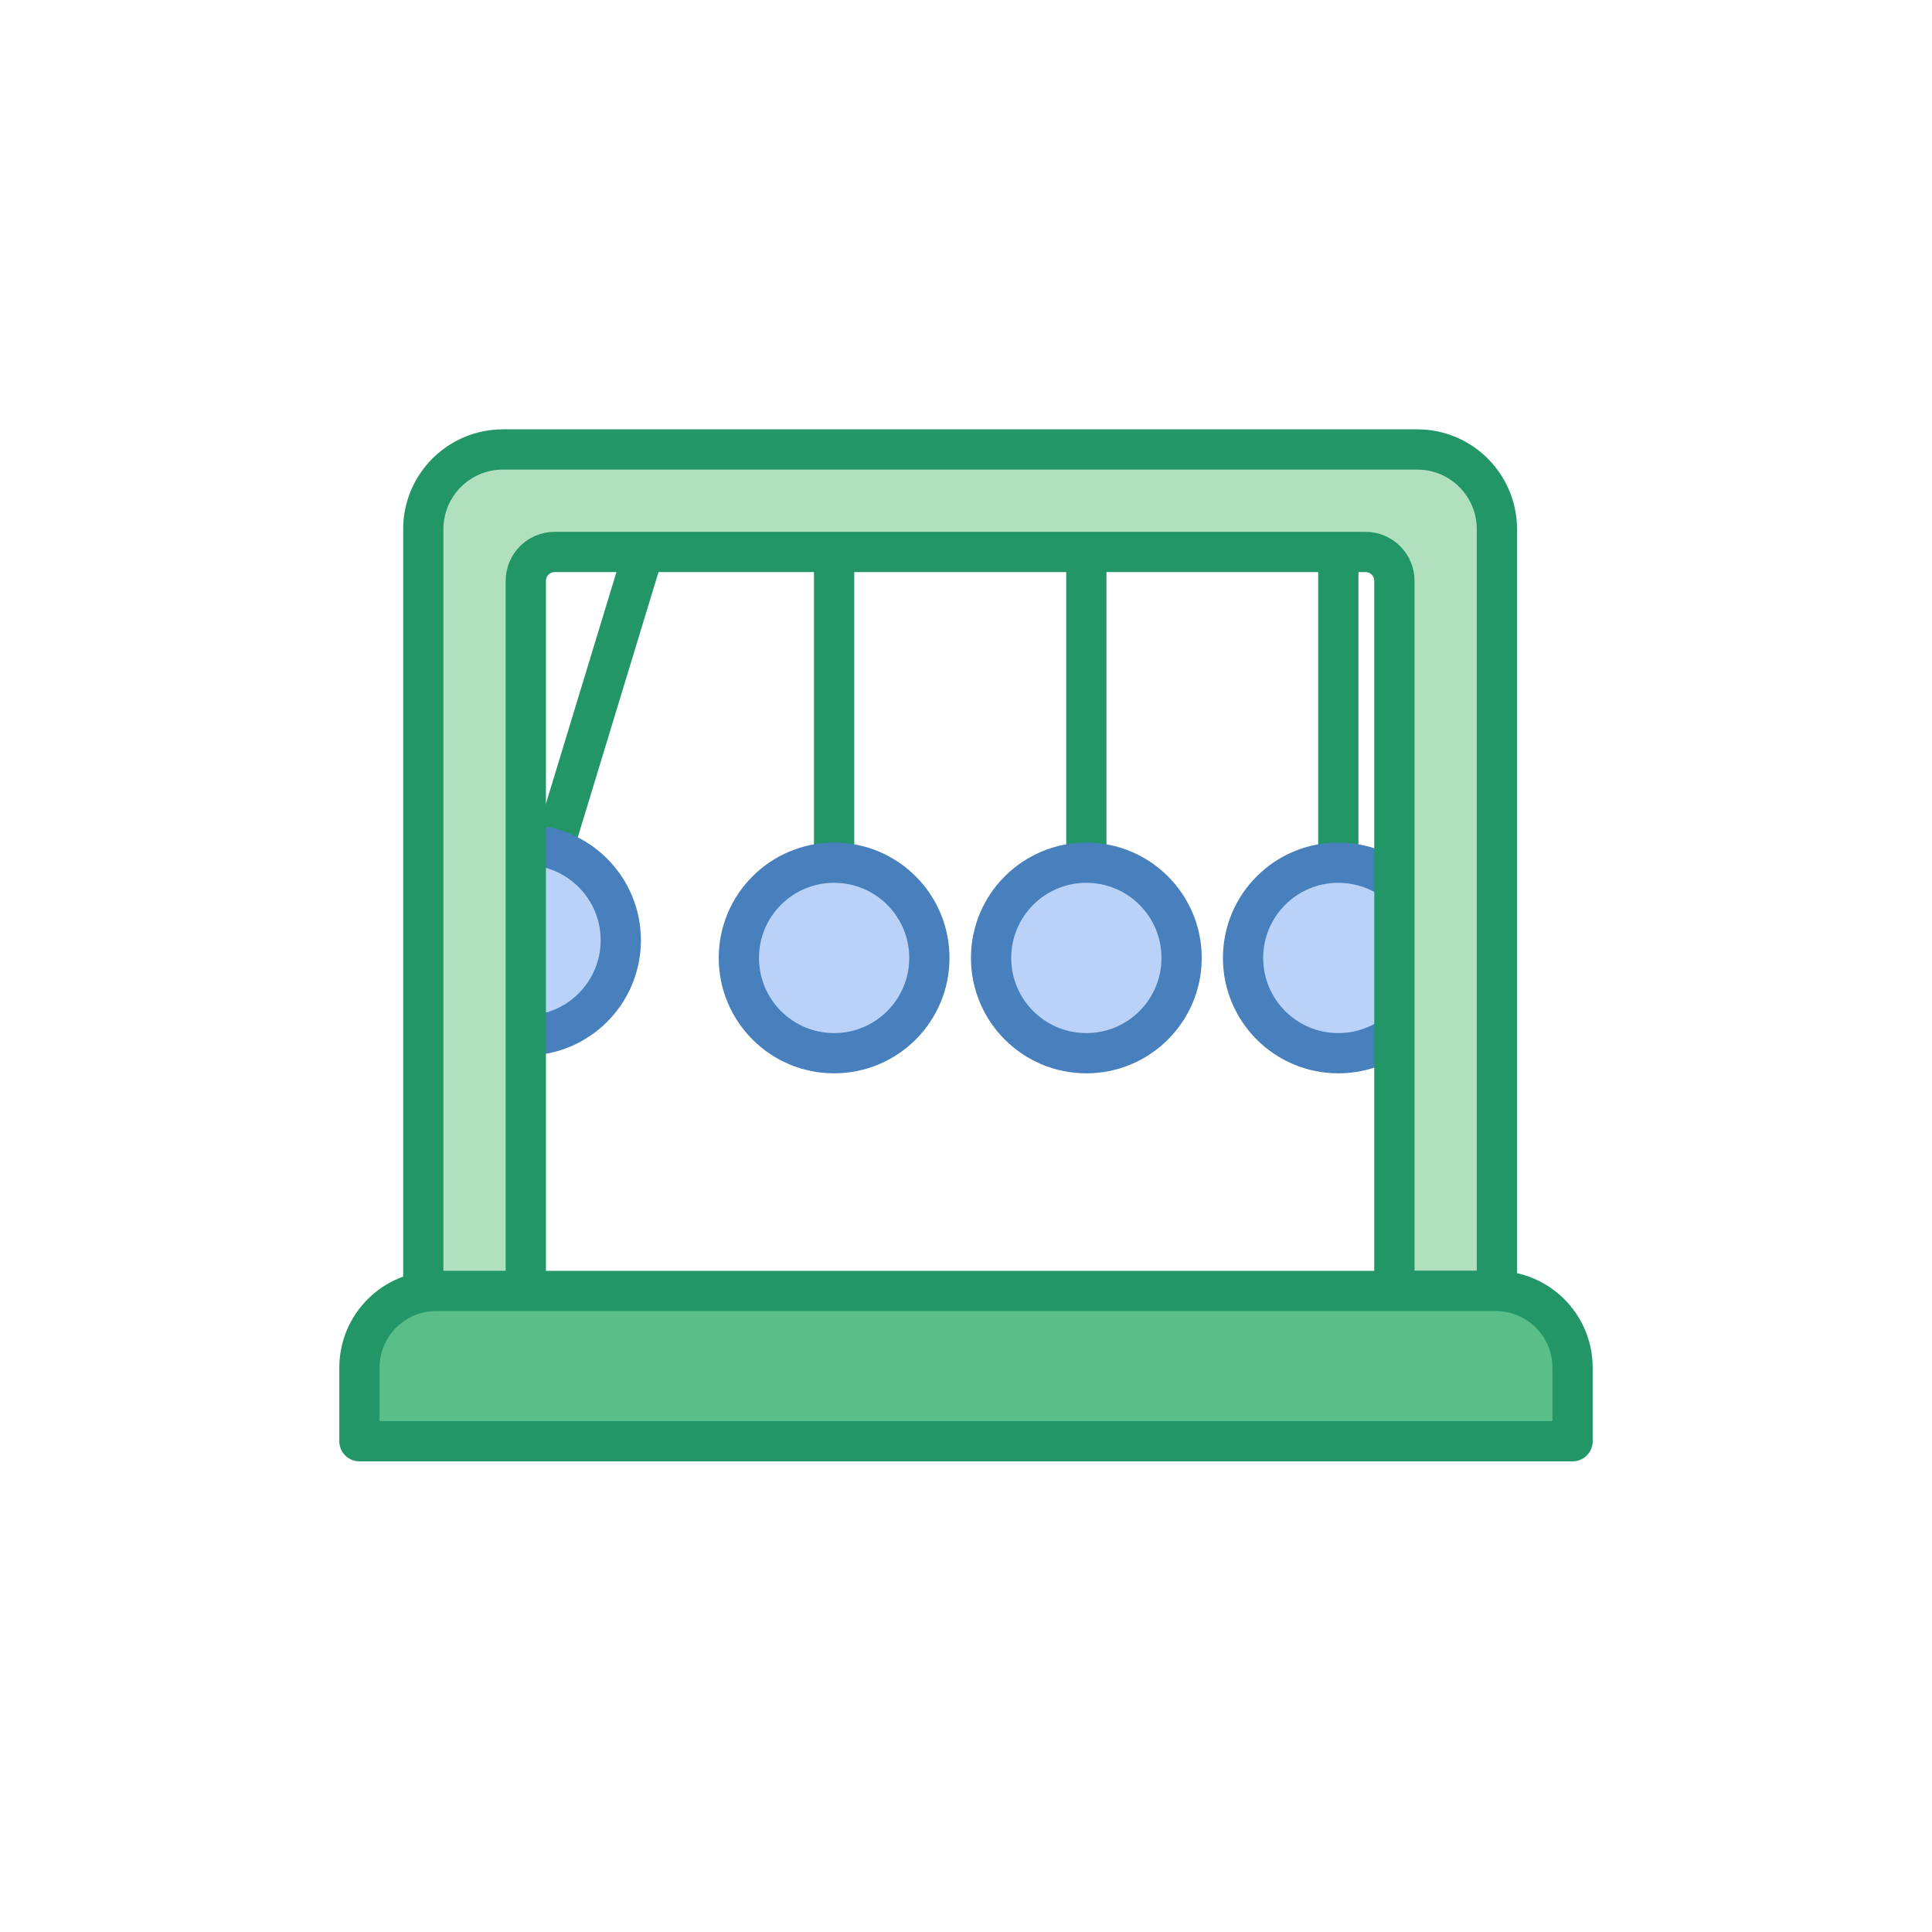 <?xml version="1.0" encoding="utf-8"?>
<svg xmlns="http://www.w3.org/2000/svg" width="72" height="72" viewBox="0 0 72 72" fill="none">
<g clip-path="url(#clip0_3022_13597)">
<path d="M31.085 32.14V20.57" stroke="#239667" stroke-width="1.5" stroke-linejoin="round"/>
<path d="M40.485 32.14V20.57" stroke="#239667" stroke-width="1.5" stroke-linejoin="round"/>
<path d="M20.615 31.64L23.985 20.57" stroke="#239667" stroke-width="1.5" stroke-linejoin="round"/>
<path d="M49.875 32.14V20.57" stroke="#239667" stroke-width="1.5" stroke-linejoin="round"/>
<path d="M19.585 38.59C21.546 38.59 23.135 37.001 23.135 35.04C23.135 33.079 21.546 31.49 19.585 31.49C17.624 31.49 16.035 33.079 16.035 35.04C16.035 37.001 17.624 38.59 19.585 38.59Z" fill="#BBD2F8" stroke="#4780BC" stroke-width="1.5" stroke-linejoin="round"/>
<path d="M31.085 39.25C33.046 39.25 34.635 37.661 34.635 35.7C34.635 33.739 33.046 32.15 31.085 32.15C29.124 32.15 27.535 33.739 27.535 35.7C27.535 37.661 29.124 39.25 31.085 39.25Z" fill="#BBD2F8" stroke="#4780BC" stroke-width="1.5" stroke-linejoin="round"/>
<path d="M40.485 39.25C42.446 39.25 44.035 37.661 44.035 35.7C44.035 33.739 42.446 32.15 40.485 32.15C38.524 32.15 36.935 33.739 36.935 35.7C36.935 37.661 38.524 39.25 40.485 39.25Z" fill="#BBD2F8" stroke="#4780BC" stroke-width="1.5" stroke-linejoin="round"/>
<path d="M49.875 39.25C51.836 39.25 53.425 37.661 53.425 35.7C53.425 33.739 51.836 32.15 49.875 32.15C47.914 32.15 46.325 33.739 46.325 35.7C46.325 37.661 47.914 39.25 49.875 39.25Z" fill="#BBD2F8" stroke="#4780BC" stroke-width="1.5" stroke-linejoin="round"/>
<path d="M51.975 16.75H18.745C17.105 16.75 15.775 18.08 15.775 19.72V48.12H19.595V21.65C19.595 21.05 20.075 20.57 20.675 20.57H50.885C51.485 20.57 51.965 21.05 51.965 21.65V48.11H55.785V19.72C55.785 18.08 54.455 16.75 52.815 16.75H51.965H51.975Z" fill="#B0E0BD" stroke="#239667" stroke-width="1.5" stroke-linejoin="round"/>
<path d="M16.255 48.11H55.745C57.325 48.11 58.605 49.39 58.605 50.97V53.71H13.395V50.97C13.395 49.39 14.675 48.11 16.255 48.11Z" fill="#5ABE89" stroke="#239667" stroke-width="1.5" stroke-linejoin="round"/>
</g>
<defs>
<clipPath id="clip0_3022_13597">
<rect width="46.71" height="38.46" fill="white" transform="translate(12.645 16)"/>
</clipPath>
</defs>
</svg>